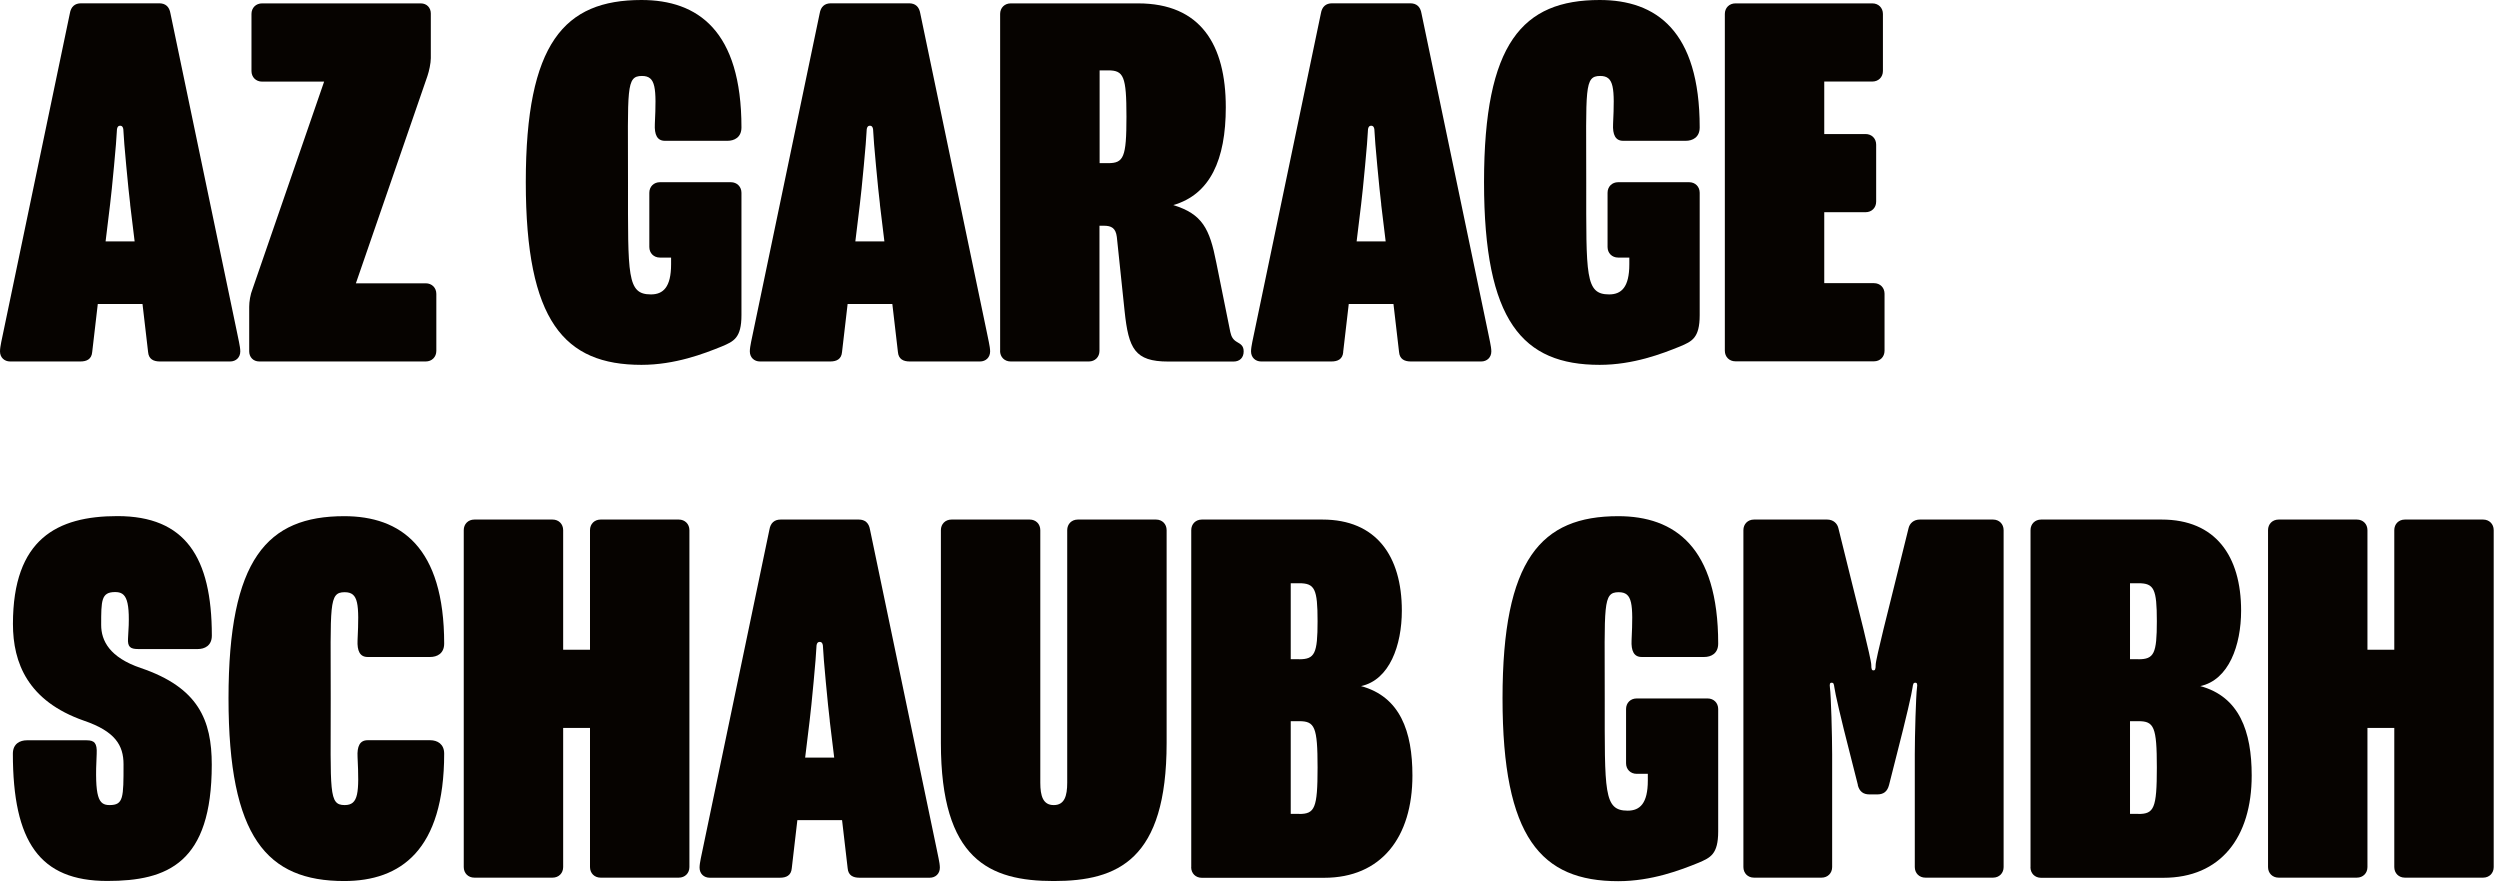 <?xml version="1.0" encoding="UTF-8"?>
<svg xmlns="http://www.w3.org/2000/svg" width="340" height="120" viewBox="0 0 340 120" fill="none">
  <g clip-path="url(#clip0_6651_19694)">
    <path d="M12.54 47.87C12.46 48.86 11.78 49.16 10.94 49.16H1.37C0.61 49.16 0 48.63 0 47.79C0 47.11 0.3 45.97 0.46 45.13L9.5 1.82C9.65 0.91 10.18 0.45 11.02 0.45H21.66C22.5 0.45 23.03 0.91 23.18 1.82L32.22 45.13C32.37 45.97 32.68 47.11 32.68 47.79C32.68 48.63 32.07 49.16 31.31 49.16H21.74C20.9 49.16 20.22 48.86 20.14 47.87L19.38 41.34H13.3L12.54 47.87ZM17.71 27.81C17.48 26.06 16.8 18.77 16.8 18.01C16.8 17.33 16.65 17.1 16.34 17.1C16.03 17.1 15.88 17.33 15.88 18.01C15.88 18.77 15.2 26.06 14.97 27.81L14.36 32.83H18.31L17.7 27.81H17.71Z" fill="#060300"></path>
    <path d="M33.891 47.8V41.72C33.891 41.04 34.041 40.05 34.351 39.29L44.081 11.1H35.641C34.801 11.1 34.201 10.49 34.201 9.66V1.9C34.201 1.06 34.811 0.46 35.641 0.46H57.221C58.061 0.46 58.591 1.07 58.591 1.83V7.91C58.591 8.59 58.361 9.66 58.131 10.34L48.401 38.53H57.901C58.741 38.53 59.341 39.14 59.341 39.97V47.72C59.341 48.56 58.731 49.16 57.901 49.16H35.261C34.421 49.16 33.891 48.55 33.891 47.79V47.8Z" fill="#060300"></path>
    <path d="M71.508 24.77C71.508 5.85 76.748 0 87.238 0C94.908 0 100.838 4.18 100.838 17.33C100.838 18.7 99.848 19.15 98.938 19.15H90.428C89.368 19.15 88.988 18.31 89.058 16.87C89.288 11.93 89.208 10.33 87.308 10.33C85.108 10.33 85.408 12 85.408 24.77C85.408 37.54 85.258 40.04 88.528 40.04C90.198 40.04 91.268 39.05 91.268 35.94V35.03H89.748C88.908 35.03 88.308 34.42 88.308 33.59V26.22C88.308 25.38 88.918 24.78 89.748 24.78H99.398C100.228 24.78 100.838 25.39 100.838 26.22V42.86C100.838 45.98 99.778 46.43 98.178 47.11C95.748 48.1 91.798 49.62 87.238 49.62C76.748 49.62 71.508 43.69 71.508 24.77Z" fill="#060300"></path>
    <path d="M114.517 47.87C114.437 48.86 113.757 49.16 112.917 49.16H103.347C102.587 49.16 101.977 48.63 101.977 47.79C101.977 47.11 102.277 45.97 102.437 45.13L111.477 1.82C111.627 0.91 112.157 0.45 112.997 0.45H123.637C124.477 0.45 125.007 0.91 125.157 1.82L134.197 45.13C134.347 45.97 134.657 47.11 134.657 47.79C134.657 48.63 134.047 49.16 133.287 49.16H123.717C122.877 49.16 122.197 48.86 122.117 47.87L121.357 41.34H115.277L114.517 47.87ZM119.677 27.81C119.447 26.06 118.767 18.77 118.767 18.01C118.767 17.33 118.617 17.1 118.307 17.1C117.997 17.1 117.847 17.33 117.847 18.01C117.847 18.77 117.167 26.06 116.937 27.81L116.327 32.83H120.277L119.667 27.81H119.677Z" fill="#060300"></path>
    <path d="M136.018 47.72V1.9C136.018 1.06 136.628 0.46 137.458 0.46H154.778C163.288 0.46 166.708 6.08 166.708 14.59C166.708 21.73 164.578 26.44 159.568 27.89C163.518 29.11 164.508 31.08 165.418 35.72L167.318 45.14C167.468 45.82 167.698 46.2 168.228 46.51C168.758 46.81 169.138 47.04 169.138 47.8C169.138 48.64 168.608 49.17 167.768 49.17H158.878C154.318 49.17 153.488 47.42 152.948 42.33L151.888 32.22C151.738 31 151.128 30.7 150.138 30.7H149.528V47.72C149.528 48.56 148.918 49.16 148.088 49.16H137.448C136.608 49.16 136.008 48.55 136.008 47.72H136.018ZM149.548 22.19H150.688C152.818 22.19 153.198 21.43 153.198 15.88C153.198 10.33 152.818 9.57 150.688 9.57H149.548V22.18V22.19Z" fill="#060300"></path>
    <path d="M182.681 47.87C182.601 48.86 181.921 49.16 181.081 49.16H171.511C170.751 49.16 170.141 48.63 170.141 47.79C170.141 47.11 170.441 45.97 170.601 45.13L179.641 1.82C179.791 0.91 180.321 0.45 181.161 0.45H191.801C192.641 0.45 193.171 0.91 193.321 1.82L202.361 45.13C202.511 45.97 202.821 47.11 202.821 47.79C202.821 48.63 202.211 49.16 201.451 49.16H191.871C191.031 49.16 190.351 48.86 190.271 47.87L189.511 41.34H183.431L182.671 47.87H182.681ZM187.851 27.81C187.621 26.06 186.941 18.77 186.941 18.01C186.941 17.33 186.791 17.1 186.481 17.1C186.171 17.1 186.021 17.33 186.021 18.01C186.021 18.77 185.341 26.06 185.111 27.81L184.501 32.83H188.451L187.841 27.81H187.851Z" fill="#060300"></path>
    <path d="M201.828 24.77C201.828 5.85 207.068 0 217.558 0C225.228 0 231.158 4.18 231.158 17.33C231.158 18.7 230.168 19.15 229.258 19.15H220.748C219.688 19.15 219.308 18.31 219.378 16.87C219.608 11.93 219.528 10.33 217.628 10.33C215.428 10.33 215.728 12 215.728 24.77C215.728 37.54 215.578 40.04 218.848 40.04C220.518 40.04 221.588 39.05 221.588 35.94V35.03H220.068C219.228 35.03 218.628 34.42 218.628 33.59V26.22C218.628 25.38 219.238 24.78 220.068 24.78H229.718C230.558 24.78 231.158 25.39 231.158 26.22V42.86C231.158 45.98 230.098 46.43 228.498 47.11C226.068 48.1 222.118 49.62 217.558 49.62C207.068 49.62 201.828 43.69 201.828 24.77Z" fill="#060300"></path>
    <path d="M234.578 47.72V1.9C234.578 1.06 235.188 0.46 236.018 0.46H254.638C255.478 0.46 256.078 1.07 256.078 1.9V9.65C256.078 10.49 255.468 11.09 254.638 11.09H248.098V18.23H253.718C254.558 18.23 255.158 18.84 255.158 19.67V27.42C255.158 28.26 254.548 28.86 253.718 28.86H248.098V38.51H254.858C255.698 38.51 256.298 39.12 256.298 39.95V47.7C256.298 48.54 255.688 49.14 254.858 49.14H236.018C235.178 49.14 234.578 48.53 234.578 47.7V47.72Z" fill="#060300"></path>
    <path d="M1.75 102.5C1.75 101.13 2.74 100.68 3.65 100.68H11.78C12.84 100.68 13.22 101.06 13.15 102.5C12.85 108.5 13.38 109.49 14.9 109.49C16.8 109.49 16.8 108.5 16.8 103.94C16.8 101.36 15.66 99.46 11.41 98.01C3.81 95.35 1.76 90.18 1.76 84.86C1.76 73.31 7.76 70.19 15.97 70.19C25.17 70.19 28.81 75.74 28.81 86.45C28.81 87.82 27.82 88.27 26.91 88.27H18.78C17.72 88.27 17.34 87.97 17.41 86.83C17.79 81.51 17.18 80.52 15.66 80.52C13.76 80.52 13.76 81.66 13.76 85C13.76 87.13 14.9 89.41 19.15 90.85C26.98 93.51 28.8 97.92 28.8 104C28.8 117.37 22.8 119.81 14.59 119.81C5.39 119.81 1.75 114.49 1.75 102.48V102.5Z" fill="#060300"></path>
    <path d="M31.078 94.97C31.078 76.05 36.318 70.2 46.808 70.2C54.478 70.2 60.408 74.38 60.408 87.53C60.408 88.9 59.418 89.35 58.508 89.35H49.998C48.938 89.35 48.558 88.51 48.628 87.07C48.858 82.13 48.778 80.54 46.878 80.54C44.678 80.54 44.978 82.21 44.978 94.98C44.978 107.75 44.678 109.49 46.878 109.49C48.778 109.49 48.858 107.82 48.628 102.95C48.548 101.51 48.928 100.67 49.998 100.67H58.508C59.498 100.67 60.408 101.2 60.408 102.49C60.408 115.64 54.478 119.82 46.808 119.82C36.318 119.82 31.078 113.89 31.078 94.97Z" fill="#060300"></path>
    <path d="M63.07 117.92V72.1C63.07 71.26 63.68 70.66 64.51 70.66H75.15C75.99 70.66 76.59 71.27 76.59 72.1V88.36H80.24V72.1C80.24 71.26 80.85 70.66 81.68 70.66H92.32C93.15 70.66 93.76 71.27 93.76 72.1V117.92C93.76 118.76 93.15 119.36 92.32 119.36H81.68C80.84 119.36 80.24 118.75 80.24 117.92V99H76.59V117.92C76.59 118.76 75.98 119.36 75.15 119.36H64.51C63.67 119.36 63.07 118.75 63.07 117.92Z" fill="#060300"></path>
    <path d="M107.681 118.08C107.601 119.07 106.921 119.37 106.081 119.37H96.511C95.751 119.37 95.141 118.84 95.141 118C95.141 117.32 95.441 116.18 95.601 115.34L104.641 72.03C104.791 71.12 105.321 70.66 106.161 70.66H116.801C117.641 70.66 118.171 71.12 118.321 72.03L127.361 115.34C127.511 116.18 127.821 117.32 127.821 118C127.821 118.84 127.211 119.37 126.451 119.37H116.881C116.041 119.37 115.361 119.07 115.281 118.08L114.521 111.54H108.441L107.681 118.08ZM112.851 98.01C112.621 96.26 111.941 88.97 111.941 88.21C111.941 87.53 111.791 87.3 111.481 87.3C111.171 87.3 111.021 87.53 111.021 88.21C111.021 88.97 110.341 96.26 110.111 98.01L109.501 103.03H113.451L112.841 98.01H112.851Z" fill="#060300"></path>
    <path d="M143.321 109.49C144.761 109.49 145.141 108.27 145.141 106.45V72.1C145.141 71.26 145.751 70.66 146.581 70.66H157.221C158.061 70.66 158.661 71.27 158.661 72.1V101.05C158.661 116.93 152.051 119.82 143.311 119.82C134.571 119.82 127.961 116.93 127.961 101.05V72.1C127.961 71.26 128.571 70.66 129.401 70.66H140.041C140.881 70.66 141.481 71.27 141.481 72.1V106.45C141.481 108.27 141.861 109.49 143.301 109.49H143.321Z" fill="#060300"></path>
    <path d="M162.01 117.92V72.1C162.01 71.26 162.62 70.66 163.45 70.66H179.86C187.15 70.66 190.65 75.6 190.65 83.05C190.65 87.76 188.98 92.47 185.1 93.31C190.42 94.75 192.09 99.47 192.09 105.47C192.09 113.9 187.83 119.38 180.08 119.38H163.44C162.6 119.38 162 118.77 162 117.94L162.01 117.92ZM176.68 89.66C178.81 89.66 179.19 88.9 179.19 84.49C179.19 80.08 178.81 79.32 176.68 79.32H175.54V89.65H176.68V89.66ZM176.68 110.7C178.81 110.7 179.19 109.94 179.19 104.39C179.19 98.84 178.81 98.08 176.68 98.08H175.54V110.69H176.68V110.7Z" fill="#060300"></path>
    <path d="M204.344 94.97C204.344 76.05 209.584 70.2 220.074 70.2C227.744 70.2 233.674 74.38 233.674 87.53C233.674 88.9 232.684 89.35 231.774 89.35H223.264C222.204 89.35 221.824 88.51 221.894 87.07C222.124 82.13 222.044 80.54 220.144 80.54C217.944 80.54 218.244 82.21 218.244 94.98C218.244 107.75 218.094 110.25 221.364 110.25C223.034 110.25 224.104 109.26 224.104 106.15V105.24H222.584C221.744 105.24 221.144 104.63 221.144 103.8V96.43C221.144 95.59 221.754 94.99 222.584 94.99H232.234C233.074 94.99 233.674 95.6 233.674 96.43V113.07C233.674 116.19 232.614 116.64 231.014 117.33C228.584 118.32 224.634 119.84 220.074 119.84C209.584 119.84 204.344 113.91 204.344 94.99V94.97Z" fill="#060300"></path>
    <path d="M252.672 106.75L251.612 102.57C250.322 97.56 249.562 94.21 249.482 93.53C249.402 92.92 249.332 92.85 249.102 92.85C248.872 92.85 248.802 93 248.872 93.53C249.022 94.59 249.172 100.14 249.172 102.57V117.92C249.172 118.76 248.562 119.36 247.732 119.36H238.542C237.702 119.36 237.102 118.75 237.102 117.92V72.1C237.102 71.26 237.712 70.66 238.542 70.66H248.492C249.332 70.66 249.862 71.19 250.012 71.8L251.912 79.47C252.522 81.9 254.492 89.65 254.492 90.41C254.492 91.02 254.572 91.17 254.792 91.17C255.012 91.17 255.092 91.02 255.092 90.41C255.092 89.65 257.072 81.9 257.672 79.47L259.572 71.8C259.722 71.19 260.252 70.66 261.092 70.66H271.052C271.892 70.66 272.492 71.27 272.492 72.1V117.92C272.492 118.76 271.882 119.36 271.052 119.36H261.852C261.012 119.36 260.412 118.75 260.412 117.92V102.57C260.412 100.14 260.562 94.59 260.712 93.53C260.792 93 260.712 92.85 260.482 92.85C260.252 92.85 260.182 92.93 260.102 93.53C260.022 94.21 259.262 97.56 257.972 102.57L256.912 106.75C256.682 107.66 256.152 108.04 255.312 108.04H254.252C253.412 108.04 252.882 107.66 252.652 106.75H252.672Z" fill="#060300"></path>
    <path d="M276.151 117.92V72.1C276.151 71.26 276.761 70.66 277.591 70.66H294.001C301.291 70.66 304.791 75.6 304.791 83.05C304.791 87.76 303.121 92.47 299.241 93.31C304.561 94.75 306.231 99.47 306.231 105.47C306.231 113.9 301.981 119.38 294.221 119.38H277.581C276.741 119.38 276.141 118.77 276.141 117.94L276.151 117.92ZM290.821 89.66C292.951 89.66 293.331 88.9 293.331 84.49C293.331 80.08 292.951 79.32 290.821 79.32H289.681V89.65H290.821V89.66ZM290.821 110.7C292.951 110.7 293.331 109.94 293.331 104.39C293.331 98.84 292.951 98.08 290.821 98.08H289.681V110.69H290.821V110.7Z" fill="#060300"></path>
    <path d="M308.453 117.92V72.1C308.453 71.26 309.063 70.66 309.893 70.66H320.533C321.373 70.66 321.973 71.27 321.973 72.1V88.36H325.623V72.1C325.623 71.26 326.233 70.66 327.063 70.66H337.703C338.543 70.66 339.143 71.27 339.143 72.1V117.92C339.143 118.76 338.533 119.36 337.703 119.36H327.063C326.223 119.36 325.623 118.75 325.623 117.92V99H321.973V117.92C321.973 118.76 321.363 119.36 320.533 119.36H309.893C309.053 119.36 308.453 118.75 308.453 117.92Z" fill="#060300"></path>
  </g>
  <defs>
    <clipPath id="clip0_6651_19694">
      <rect width="339.15" height="119.82" fill="white"></rect>
    </clipPath>
  </defs>
</svg>
